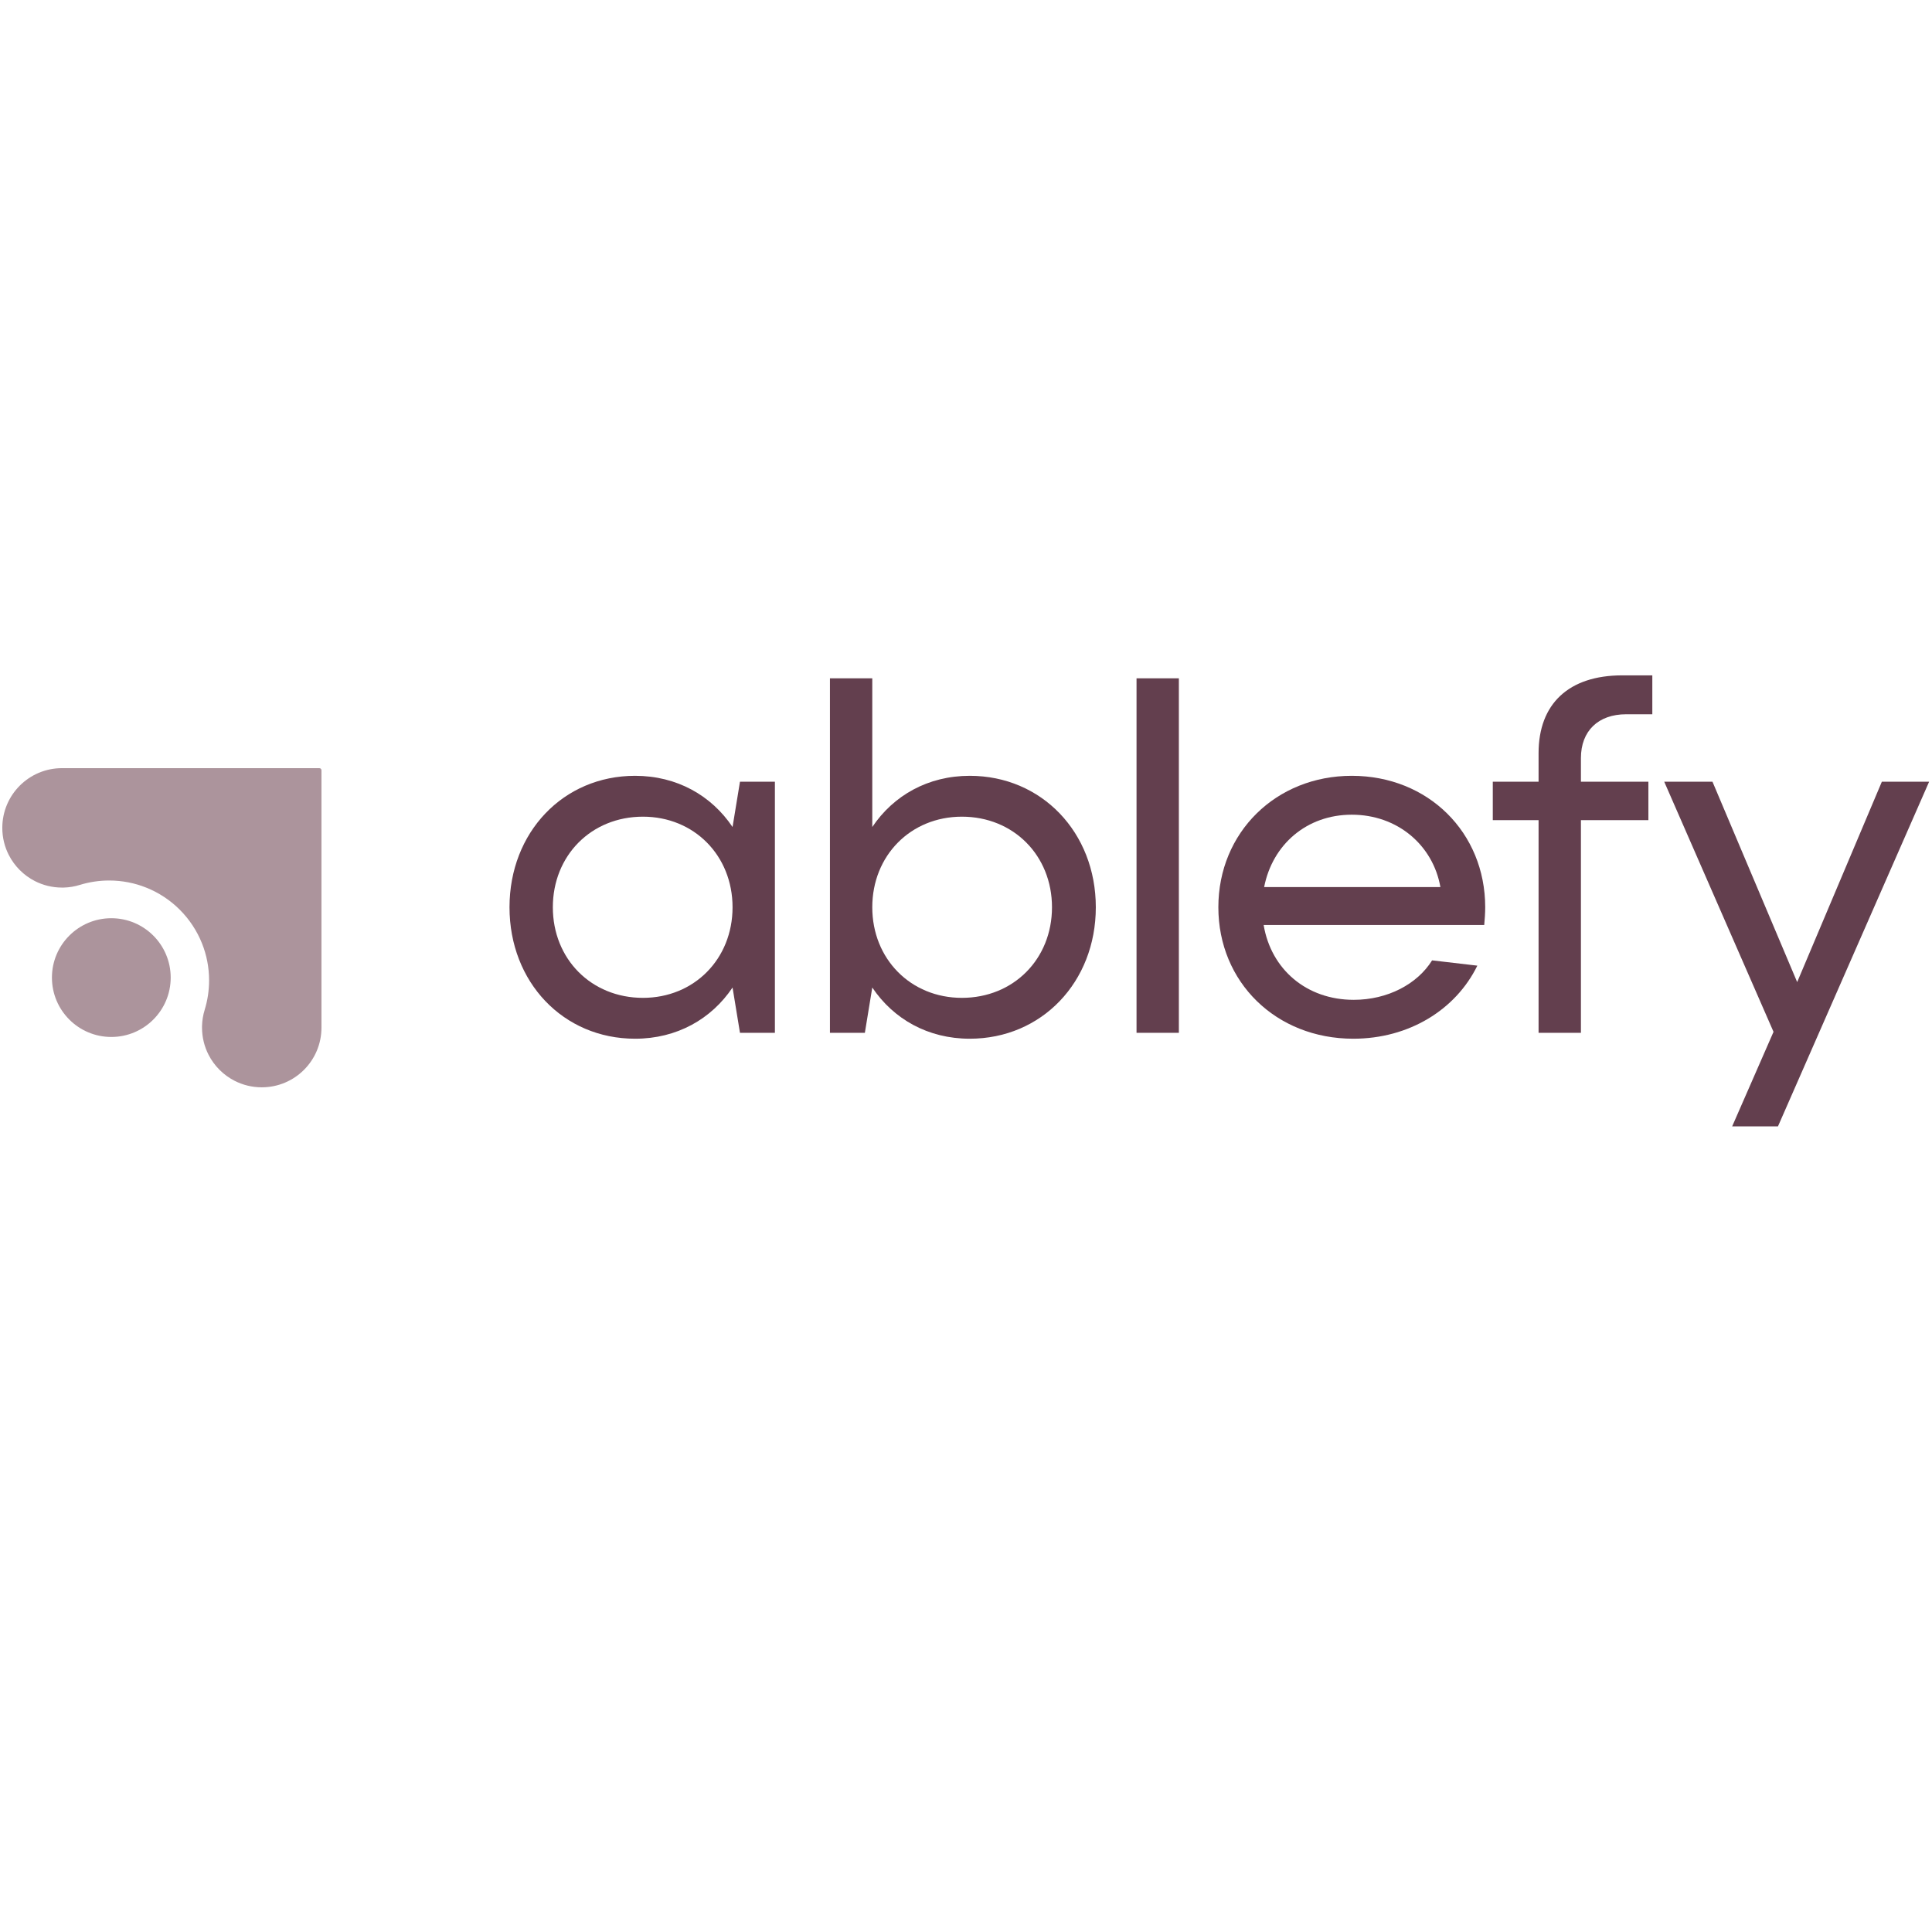 <?xml version="1.0" encoding="UTF-8"?>
<svg xmlns="http://www.w3.org/2000/svg" xmlns:xlink="http://www.w3.org/1999/xlink" width="1080" zoomAndPan="magnify" viewBox="0 0 810 810" height="1080" preserveAspectRatio="xMidYMid meet" version="1.0">
  <defs>
    <clipPath id="ccc8823eef">
      <path d="M 213.613 325 L 325 325 L 325 436 L 213.613 436 Z M 213.613 325 " clip-rule="nonzero"></path>
    </clipPath>
    <clipPath id="6ce2b16d54">
      <path d="M 625 283.148 L 693 283.148 L 693 434 L 625 434 Z M 625 283.148 " clip-rule="nonzero"></path>
    </clipPath>
    <clipPath id="e83169e1ce">
      <path d="M 697 327 L 808.793 327 L 808.793 472.234 L 697 472.234 Z M 697 327 " clip-rule="nonzero"></path>
    </clipPath>
  </defs>
  <path fill="#ac949c" d="M 127.449 448.535 C 122.918 453.062 116.656 455.867 109.742 455.863 C 105.633 455.863 101.762 454.875 98.34 453.121 C 93.656 450.723 89.828 446.895 87.434 442.215 C 85.688 438.793 84.699 434.926 84.699 430.82 L 84.699 430.168 C 84.758 427.809 85.145 425.531 85.812 423.383 C 85.812 423.375 85.816 423.367 85.812 423.363 C 87.012 419.469 87.66 415.328 87.664 411.039 C 87.664 405.566 86.609 400.336 84.695 395.539 C 82.57 390.207 79.379 385.418 75.395 381.426 C 71.406 377.434 66.613 374.242 61.281 372.125 C 56.484 370.211 51.254 369.16 45.781 369.156 C 41.488 369.156 37.352 369.805 33.457 371.008 L 33.434 371.008 C 31.289 371.676 29.016 372.062 26.652 372.121 L 26 372.121 C 21.898 372.121 18.027 371.137 14.605 369.387 C 9.922 366.988 6.098 363.16 3.699 358.48 C 1.953 355.07 0.965 351.199 0.965 347.086 C 0.965 340.172 3.766 333.91 8.293 329.379 C 12.824 324.848 19.09 322.051 26.004 322.051 L 133.891 322.051 C 134.379 322.051 134.777 322.449 134.777 322.938 L 134.777 430.824 C 134.777 437.742 131.98 444.004 127.445 448.539 Z M 127.449 448.535 " fill-opacity="1" fill-rule="nonzero"></path>
  <path fill="#ac949c" d="M 46.672 434.754 C 60.418 434.754 71.566 423.609 71.566 409.859 C 71.566 396.109 60.418 384.965 46.672 384.965 C 32.922 384.965 21.773 396.109 21.773 409.859 C 21.773 423.609 32.922 434.754 46.672 434.754 Z M 46.672 434.754 " fill-opacity="1" fill-rule="nonzero"></path>
  <g clip-path="url(#ccc8823eef)">
    <path fill="#633f4e" d="M 307.125 380.375 C 307.125 358.699 291.023 342.395 269.555 342.395 C 247.883 342.395 231.781 358.699 231.781 380.375 C 231.781 402.051 247.883 418.355 269.555 418.355 C 291.023 418.355 307.125 402.051 307.125 380.375 Z M 213.613 380.375 C 213.613 349 236.117 325.262 266.254 325.262 C 283.797 325.262 298.25 333.516 307.125 346.727 L 310.238 327.738 L 324.879 327.738 L 324.879 433.012 L 310.238 433.012 L 307.125 414.023 C 298.25 427.234 283.797 435.488 266.254 435.488 C 236.117 435.488 213.613 411.75 213.613 380.375 Z M 213.613 380.375 " fill-opacity="1" fill-rule="nonzero"></path>
  </g>
  <path fill="#633f4e" d="M 441.051 380.375 C 441.051 358.699 424.953 342.395 403.277 342.395 C 381.809 342.395 365.707 358.699 365.707 380.375 C 365.707 402.051 381.809 418.355 403.277 418.355 C 424.953 418.355 441.051 402.051 441.051 380.375 Z M 347.957 284.387 L 365.707 284.387 L 365.707 346.727 C 374.582 333.516 389.035 325.262 406.578 325.262 C 436.719 325.262 459.426 349 459.426 380.375 C 459.426 411.75 436.719 435.488 406.578 435.488 C 389.035 435.488 374.582 427.234 365.707 414.023 L 362.598 433.012 L 347.957 433.012 Z M 347.957 284.387 " fill-opacity="1" fill-rule="nonzero"></path>
  <path fill="#633f4e" d="M 494.246 284.387 L 476.496 284.387 L 476.496 433.012 L 494.246 433.012 Z M 494.246 284.387 " fill-opacity="1" fill-rule="nonzero"></path>
  <path fill="#633f4e" d="M 619.383 404.855 C 610.348 423.297 590.793 435.488 567.359 435.488 C 534.949 435.488 510.801 411.75 510.801 380.375 C 510.801 349 534.949 325.262 566.738 325.262 C 598.734 325.262 622.68 349 622.68 380.375 C 622.68 382.852 622.473 385.535 622.27 387.805 L 529.789 387.805 C 532.887 406.383 547.75 419.184 567.566 419.184 C 581.754 419.184 594.203 412.605 600.414 402.637 Z M 529.996 371.91 L 603.895 371.91 C 600.797 354.367 585.938 341.566 566.738 341.566 C 547.957 341.566 533.508 353.953 529.996 371.91 Z M 529.996 371.91 " fill-opacity="1" fill-rule="nonzero"></path>
  <g clip-path="url(#6ce2b16d54)">
    <path fill="#633f4e" d="M 645.055 343.84 L 625.859 343.84 L 625.859 327.738 L 645.055 327.738 L 645.055 315.766 C 645.055 295.121 657.648 283.148 680.148 283.148 L 692.742 283.148 L 692.742 299.457 L 681.801 299.457 C 670.035 299.457 662.809 306.477 662.809 317.828 L 662.809 327.738 L 691.094 327.738 L 691.094 343.84 L 662.809 343.84 L 662.809 433.012 L 645.055 433.012 Z M 645.055 343.84 " fill-opacity="1" fill-rule="nonzero"></path>
  </g>
  <g clip-path="url(#e83169e1ce)">
    <path fill="#633f4e" d="M 743.559 432.602 L 697.734 327.738 L 717.965 327.738 L 753.473 411.75 L 788.973 327.738 L 808.793 327.738 L 745.422 472.234 L 726.219 472.234 Z M 743.559 432.602 " fill-opacity="1" fill-rule="nonzero"></path>
  </g>
</svg>
